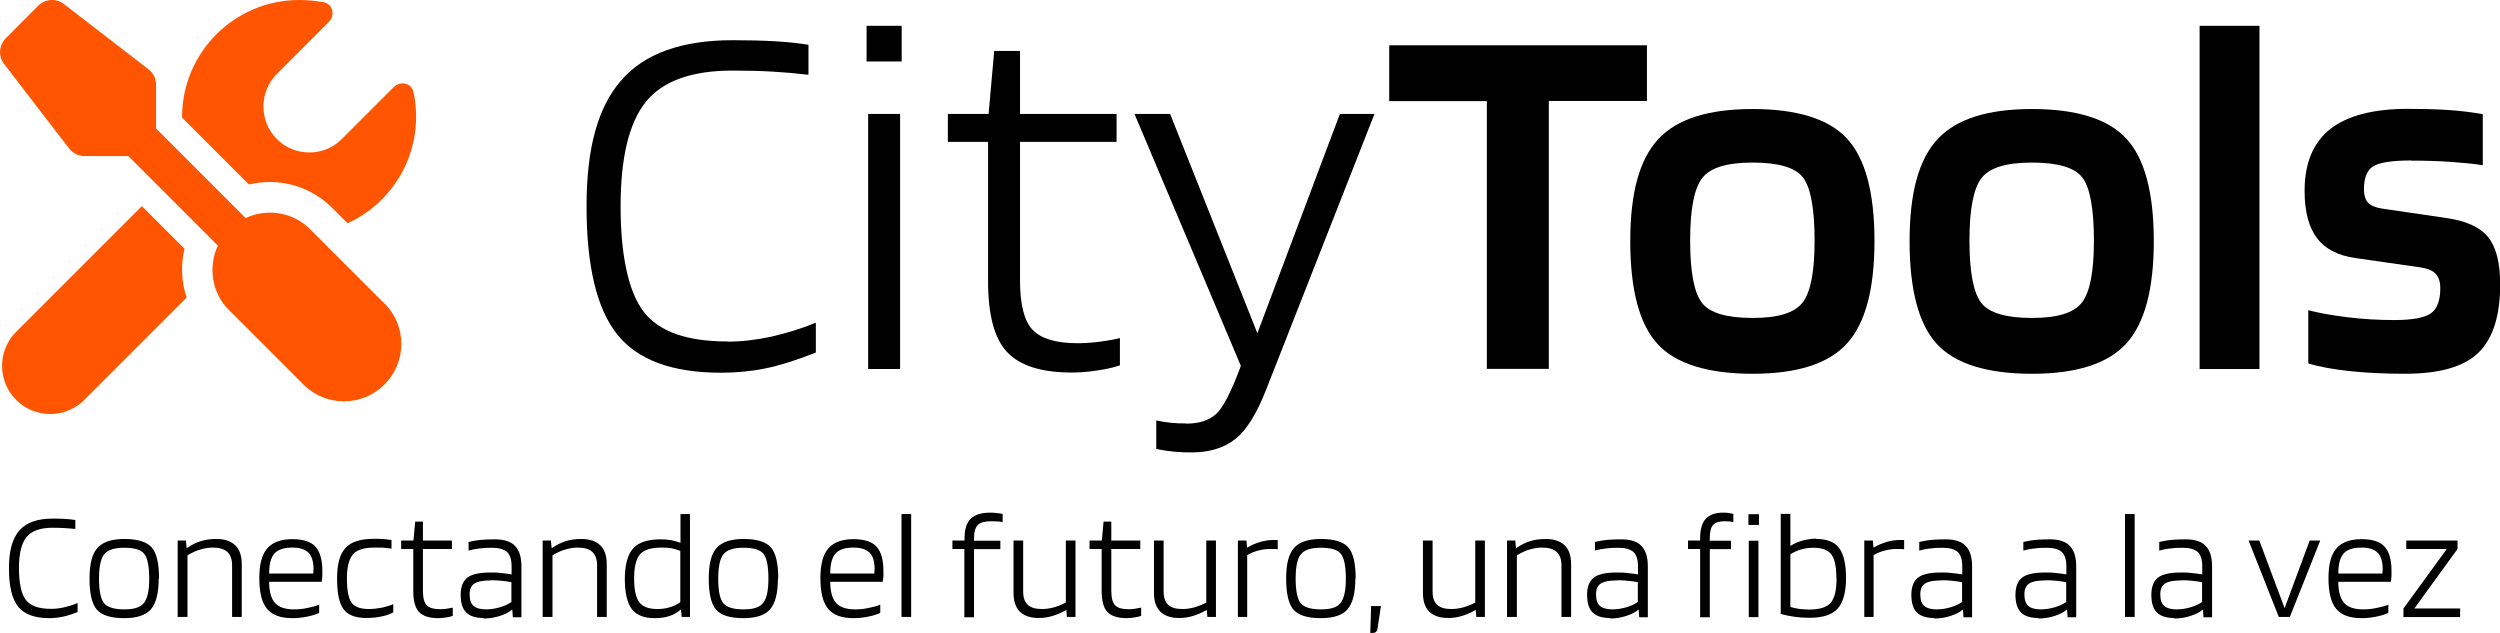 <svg xmlns="http://www.w3.org/2000/svg" id="Capa_2" data-name="Capa 2" viewBox="0 0 142.4 36.05"><defs><style>      .cls-1 {        fill: #ff5400;      }    </style></defs><g id="Capa_3" data-name="Capa 3"><g><g><path class="cls-1" d="M21.9,17.29l-4.23-4.23c-1-1-2.48-1.2-3.68-.64l-5.1-5.1v-2.5c0-.35-.16-.67-.44-.88L3.64,.23c-.44-.34-1.06-.3-1.46,.09L.33,2.18c-.39,.39-.44,1.02-.1,1.46l3.7,4.81c.21,.27,.54,.44,.88,.44h2.5l5.1,5.1c-.56,1.21-.36,2.69,.64,3.68l4.23,4.23c1.28,1.28,3.34,1.28,4.62,0s1.28-3.34,0-4.62Z"></path><path class="cls-1" d="M10.52,14.18l-2.44-2.44L.92,18.9c-1.07,1.07-1.07,2.81,0,3.88s2.81,1.07,3.88,0l5.83-5.83c-.3-.9-.34-1.86-.12-2.77Z"></path><path class="cls-1" d="M10.37,6.7l3.81,3.81c1.64-.4,3.44,.04,4.72,1.31l.9,.9s.06-.03,.06-.03c2.27-1.06,3.84-3.37,3.84-6.04,0-.49-.05-.96-.15-1.41-.11-.52-.75-.65-1.12-.28l-2.96,2.96h0c-1.02,1.02-2.68,1.02-3.7,0s-1.02-2.68,0-3.71l2.96-2.96c.37-.37,.24-1.01-.28-1.12C17.99,.05,17.52,0,17.04,0c-3.68,0-6.67,2.99-6.67,6.67v.04Z"></path></g><g><path d="M41.45,19.46c.8,0,1.64-.1,2.51-.29,.87-.2,1.71-.46,2.51-.79v1.7c-1.08,.43-2.03,.73-2.85,.9s-1.68,.25-2.56,.25c-2.78,0-4.75-.73-5.91-2.19-1.16-1.46-1.74-3.89-1.74-7.28s.66-5.67,1.98-7.19,3.44-2.28,6.34-2.28c.9,0,1.71,.02,2.41,.06,.71,.04,1.34,.11,1.91,.2v1.71c-.67-.08-1.34-.14-2.03-.18-.69-.04-1.45-.06-2.29-.06-2.33,0-3.98,.59-4.94,1.78-.96,1.19-1.44,3.17-1.44,5.95s.44,4.86,1.31,6,2.46,1.7,4.78,1.7Z"></path><path d="M51.36,3.5h-2V1.47h2V3.5Zm-.09,17.52h-1.82V6.49h1.82v14.52Z"></path><path d="M63.79,19.25v1.56c-.35,.12-.78,.22-1.28,.29-.5,.08-.99,.12-1.46,.12-1.73,0-2.95-.39-3.68-1.16-.73-.77-1.09-2.12-1.09-4.04v-7.94h-2.29v-1.59h2.32l.32-3.59h1.47v3.59h5.5v1.59h-5.5v7.88c0,1.39,.24,2.34,.73,2.84,.49,.5,1.34,.75,2.56,.75,.39,0,.82-.03,1.28-.09,.46-.06,.83-.13,1.1-.2Z"></path><path d="M67.56,24.13c.73,0,1.29-.18,1.69-.53,.4-.35,.88-1.27,1.43-2.76l-6.06-14.35h2.03l4.97,12.49,4.7-12.49h1.97l-6.17,15.7c-.53,1.37-1.12,2.31-1.76,2.82-.65,.51-1.48,.76-2.5,.76-.31,0-.63-.01-.96-.04-.32-.03-.67-.08-1.04-.16v-1.62c.27,.06,.55,.1,.82,.13,.27,.03,.57,.04,.88,.04Z"></path><path d="M93.81,2.58v3.17h-5.59v15.26h-3.53V5.76h-5.56V2.58h14.67Z"></path><path d="M106.77,13.73c0,2.74-.52,4.69-1.57,5.84s-2.84,1.72-5.37,1.72-4.37-.56-5.41-1.69c-1.04-1.13-1.56-3.08-1.56-5.86s.53-4.66,1.59-5.81,2.85-1.72,5.38-1.72,4.34,.56,5.38,1.69c1.04,1.13,1.56,3.07,1.56,5.83Zm-10.5-.03c0,1.8,.23,2.99,.68,3.56,.45,.57,1.41,.85,2.88,.85s2.38-.29,2.84-.87c.46-.58,.69-1.76,.69-3.54s-.22-3.02-.66-3.59-1.4-.85-2.87-.85-2.41,.29-2.87,.88c-.46,.59-.69,1.77-.69,3.56Z"></path><path d="M122.68,13.73c0,2.74-.52,4.69-1.57,5.84s-2.84,1.72-5.37,1.72-4.37-.56-5.41-1.69c-1.04-1.13-1.56-3.08-1.56-5.86s.53-4.66,1.59-5.81,2.85-1.72,5.38-1.72,4.34,.56,5.38,1.69c1.04,1.13,1.56,3.07,1.56,5.83Zm-10.5-.03c0,1.8,.23,2.99,.68,3.56,.45,.57,1.41,.85,2.88,.85s2.38-.29,2.84-.87c.46-.58,.69-1.76,.69-3.54s-.22-3.02-.66-3.59-1.4-.85-2.87-.85-2.41,.29-2.87,.88c-.46,.59-.69,1.77-.69,3.56Z"></path><path d="M128.7,1.47V21.02h-3.41V1.47h3.41Z"></path><path d="M137.35,9.14c-1.04,0-1.75,.1-2.13,.31s-.57,.65-.57,1.34c0,.33,.08,.58,.23,.75,.16,.17,.42,.28,.79,.34l3.62,.53c1.16,.16,1.96,.52,2.43,1.09,.46,.57,.69,1.47,.69,2.7,0,1.78-.41,3.08-1.23,3.88-.82,.81-2.22,1.21-4.2,1.21-1.14,0-2.18-.05-3.12-.15s-1.73-.24-2.38-.44v-3.03c.61,.16,1.35,.29,2.23,.4s1.77,.16,2.68,.16c1.02,0,1.71-.13,2.07-.38,.36-.25,.54-.74,.54-1.44,0-.35-.09-.62-.26-.81s-.47-.31-.88-.37l-3.68-.53c-1-.14-1.73-.51-2.2-1.13-.47-.62-.71-1.51-.71-2.69,0-1.59,.49-2.76,1.46-3.53,.97-.76,2.45-1.15,4.43-1.15,.8,0,1.54,.02,2.2,.06,.67,.04,1.35,.12,2.06,.24v2.91c-.51-.08-1.12-.14-1.84-.19-.72-.05-1.46-.07-2.22-.07Z"></path></g><g><path d="M2.92,34.68c.24,0,.49-.03,.75-.09,.26-.06,.51-.14,.75-.24v.51c-.32,.13-.61,.22-.85,.27-.25,.05-.5,.08-.77,.08-.83,0-1.42-.22-1.77-.66-.35-.44-.52-1.16-.52-2.18s.2-1.7,.59-2.15c.4-.46,1.03-.68,1.9-.68,.27,0,.51,0,.72,.02,.21,.01,.4,.03,.57,.06v.51c-.2-.02-.4-.04-.61-.05-.2-.01-.43-.02-.69-.02-.7,0-1.19,.18-1.48,.53-.29,.36-.43,.95-.43,1.78s.13,1.46,.39,1.8c.26,.34,.74,.51,1.43,.51Z"></path><path d="M9.04,32.96c0,.82-.15,1.4-.44,1.74-.29,.34-.8,.51-1.52,.51-.76,0-1.28-.16-1.56-.48s-.42-.91-.42-1.77,.15-1.41,.45-1.75c.3-.34,.81-.51,1.54-.51s1.27,.16,1.55,.48,.42,.91,.42,1.78Zm-3.4,0c0,.7,.1,1.17,.29,1.4,.19,.23,.57,.35,1.15,.35s.93-.12,1.12-.37c.2-.25,.3-.71,.3-1.38s-.09-1.17-.28-1.41-.57-.35-1.14-.35-.94,.12-1.14,.37c-.2,.24-.3,.71-.3,1.39Z"></path><path d="M10.67,35.14h-.55v-4.35h.47l.04,.42h.03c.26-.18,.52-.31,.79-.39,.26-.08,.55-.12,.86-.12,.48,0,.84,.12,1.09,.36,.25,.24,.37,.6,.37,1.07v3.01h-.55v-2.95c0-.33-.09-.58-.27-.75-.18-.17-.46-.25-.84-.25-.23,0-.46,.04-.7,.11-.24,.07-.49,.18-.73,.33v3.51Z"></path><path d="M18.18,34.44v.47c-.16,.08-.38,.15-.67,.21s-.57,.09-.86,.09c-.67,0-1.15-.18-1.44-.53-.29-.35-.44-.93-.44-1.74s.15-1.35,.45-1.7c.3-.35,.78-.53,1.44-.53,.6,0,1.04,.14,1.3,.42s.4,.74,.4,1.38c0,.1,0,.2,0,.29,0,.1-.02,.21-.04,.34h-2.99c0,.56,.12,.96,.33,1.2,.21,.24,.57,.37,1.08,.37,.25,0,.5-.02,.77-.08,.26-.05,.49-.11,.67-.19Zm-.32-2c0-.45-.1-.77-.29-.96s-.49-.29-.91-.29c-.48,0-.83,.11-1.03,.34s-.3,.6-.3,1.14h2.51s.01-.07,.01-.11,0-.08,0-.12Z"></path><path d="M22.4,34.41v.47c-.15,.09-.37,.17-.65,.23-.28,.06-.58,.09-.89,.09-.62,0-1.05-.17-1.29-.5-.25-.33-.37-.91-.37-1.75s.16-1.39,.48-1.74,.86-.52,1.63-.52c.17,0,.32,0,.46,.01,.13,0,.31,.03,.53,.06v.49c-.29-.04-.49-.06-.6-.06-.12,0-.24,0-.38,0-.59,0-1,.13-1.22,.39s-.34,.72-.34,1.37,.09,1.13,.26,1.37,.5,.37,.98,.37c.25,0,.51-.03,.77-.08,.26-.06,.48-.12,.65-.21Z"></path><path d="M25.79,34.61v.47c-.11,.04-.23,.07-.38,.09-.15,.02-.3,.04-.44,.04-.52,0-.88-.12-1.1-.35-.22-.23-.33-.63-.33-1.21v-2.38h-.69v-.48h.7l.1-1.08h.44v1.08h1.65v.48h-1.65v2.36c0,.42,.07,.7,.22,.85s.4,.22,.77,.22c.12,0,.24,0,.38-.03,.14-.02,.25-.04,.33-.06Z"></path><path d="M27.53,35.2c-.45,0-.77-.11-.98-.32-.21-.21-.31-.55-.31-1s.13-.78,.38-.98c.25-.19,.68-.29,1.29-.29,.22,0,.43,0,.63,.03,.21,.02,.41,.04,.6,.08v-.46c0-.39-.09-.66-.26-.82-.18-.16-.47-.24-.86-.24-.27,0-.51,.01-.71,.04-.2,.02-.41,.06-.62,.12v-.49c.25-.06,.48-.1,.71-.12,.23-.02,.49-.03,.79-.03,.52,0,.9,.12,1.14,.37,.24,.24,.37,.63,.37,1.15v2.92h-.49l-.03-.43h-.02c-.18,.15-.42,.27-.71,.36-.29,.09-.59,.14-.9,.14Zm.43-2.14c-.45,0-.76,.06-.94,.18-.18,.12-.27,.32-.27,.61,0,.31,.07,.53,.22,.66s.38,.2,.71,.2c.26,0,.53-.04,.8-.12,.27-.08,.48-.18,.65-.3v-1.13c-.19-.04-.39-.06-.58-.08-.19-.02-.39-.03-.59-.03Z"></path><path d="M31.46,35.14h-.55v-4.35h.47l.04,.42h.03c.26-.18,.52-.31,.79-.39,.26-.08,.55-.12,.86-.12,.48,0,.84,.12,1.09,.36,.25,.24,.37,.6,.37,1.07v3.01h-.55v-2.95c0-.33-.09-.58-.27-.75-.18-.17-.46-.25-.84-.25-.23,0-.46,.04-.7,.11-.24,.07-.49,.18-.73,.33v3.51Z"></path><path d="M38.75,29.28h.55v5.86h-.47l-.04-.41h-.03c-.18,.16-.39,.28-.63,.36-.24,.08-.53,.12-.86,.12-.6,0-1.03-.18-1.29-.53-.26-.35-.39-.93-.39-1.71s.16-1.38,.47-1.73c.31-.35,.84-.52,1.58-.52,.22,0,.42,.02,.61,.05,.19,.04,.36,.09,.51,.15v-1.62Zm-1.07,1.91c-.6,0-1.01,.13-1.23,.39-.22,.26-.33,.72-.33,1.37s.1,1.09,.29,1.35c.19,.26,.54,.39,1.04,.39,.25,0,.48-.03,.7-.1,.22-.06,.42-.16,.6-.29v-2.92c-.17-.07-.33-.12-.5-.15-.17-.03-.36-.04-.56-.04Z"></path><path d="M44.31,32.96c0,.82-.15,1.4-.44,1.74-.29,.34-.8,.51-1.52,.51-.76,0-1.28-.16-1.56-.48s-.42-.91-.42-1.77,.15-1.41,.45-1.75c.3-.34,.81-.51,1.54-.51s1.27,.16,1.55,.48,.42,.91,.42,1.78Zm-3.4,0c0,.7,.1,1.17,.29,1.4,.19,.23,.57,.35,1.15,.35s.93-.12,1.12-.37c.2-.25,.3-.71,.3-1.38s-.09-1.17-.28-1.41-.57-.35-1.14-.35-.94,.12-1.14,.37c-.2,.24-.3,.71-.3,1.39Z"></path><path d="M50.14,34.44v.47c-.16,.08-.38,.15-.67,.21s-.57,.09-.86,.09c-.67,0-1.15-.18-1.44-.53-.29-.35-.44-.93-.44-1.74s.15-1.35,.45-1.7c.3-.35,.78-.53,1.44-.53,.6,0,1.04,.14,1.3,.42s.4,.74,.4,1.38c0,.1,0,.2,0,.29,0,.1-.02,.21-.04,.34h-2.99c0,.56,.12,.96,.33,1.2,.21,.24,.57,.37,1.08,.37,.25,0,.5-.02,.77-.08,.26-.05,.49-.11,.67-.19Zm-.32-2c0-.45-.1-.77-.29-.96s-.49-.29-.91-.29c-.48,0-.83,.11-1.03,.34s-.3,.6-.3,1.14h2.51s.01-.07,.01-.11,0-.08,0-.12Z"></path><path d="M51.9,29.28v5.86h-.55v-5.86h.55Z"></path><path d="M54.94,31.27h-.69v-.48h.69v-.14c0-.5,.12-.87,.35-1.1s.6-.35,1.1-.35c.12,0,.24,0,.36,.02,.12,.01,.24,.03,.36,.05v.47c-.07-.02-.17-.03-.29-.04-.12,0-.25-.01-.37-.01-.36,0-.61,.07-.75,.21s-.22,.39-.22,.75v.15h1.5v.48h-1.5v3.88h-.55v-3.88Z"></path><path d="M59.17,35.2c-.48,0-.83-.12-1.08-.36-.24-.24-.36-.6-.36-1.07v-2.98h.55v2.91c0,.34,.09,.59,.26,.75,.17,.16,.44,.24,.81,.24,.22,0,.44-.03,.66-.09s.46-.15,.7-.28v-3.53h.55v4.35h-.49l-.03-.4h0c-.3,.17-.57,.28-.81,.35-.24,.07-.49,.11-.74,.11Z"></path><path d="M65,34.61v.47c-.11,.04-.23,.07-.38,.09-.15,.02-.3,.04-.44,.04-.52,0-.88-.12-1.1-.35-.22-.23-.33-.63-.33-1.21v-2.38h-.69v-.48h.7l.1-1.08h.44v1.08h1.65v.48h-1.65v2.36c0,.42,.07,.7,.22,.85s.4,.22,.77,.22c.12,0,.24,0,.38-.03,.14-.02,.25-.04,.33-.06Z"></path><path d="M67.17,35.2c-.48,0-.83-.12-1.08-.36-.24-.24-.36-.6-.36-1.07v-2.98h.55v2.91c0,.34,.09,.59,.26,.75,.17,.16,.44,.24,.81,.24,.22,0,.44-.03,.66-.09s.46-.15,.7-.28v-3.53h.55v4.35h-.49l-.03-.4h0c-.3,.17-.57,.28-.81,.35-.24,.07-.49,.11-.74,.11Z"></path><path d="M71.06,35.14h-.55v-4.35h.49l.03,.39h.03c.24-.14,.48-.24,.72-.31,.24-.07,.48-.11,.71-.11h.2s.06,0,.09,0v.53s-.09-.02-.16-.02c-.06,0-.15,0-.28,0-.22,0-.45,.03-.67,.09s-.44,.14-.63,.26v3.52Z"></path><path d="M77.2,32.96c0,.82-.15,1.4-.44,1.74-.29,.34-.8,.51-1.52,.51-.76,0-1.28-.16-1.56-.48s-.42-.91-.42-1.77,.15-1.41,.45-1.75c.3-.34,.81-.51,1.54-.51s1.27,.16,1.55,.48,.42,.91,.42,1.78Zm-3.4,0c0,.7,.1,1.17,.29,1.4,.19,.23,.57,.35,1.15,.35s.93-.12,1.12-.37c.2-.25,.3-.71,.3-1.38s-.09-1.17-.28-1.41-.57-.35-1.14-.35-.94,.12-1.14,.37c-.2,.24-.3,.71-.3,1.39Z"></path><path d="M78.66,34.52l-.2,1.3c-.01,.08-.04,.13-.08,.17s-.1,.06-.17,.06h-.16l.05-1.53h.56Z"></path><path d="M82.49,35.2c-.48,0-.83-.12-1.08-.36-.24-.24-.36-.6-.36-1.07v-2.98h.55v2.91c0,.34,.09,.59,.26,.75,.17,.16,.44,.24,.81,.24,.22,0,.44-.03,.66-.09s.46-.15,.7-.28v-3.53h.55v4.35h-.49l-.03-.4h0c-.3,.17-.57,.28-.81,.35-.24,.07-.49,.11-.74,.11Z"></path><path d="M86.39,35.14h-.55v-4.35h.47l.04,.42h.03c.26-.18,.52-.31,.79-.39,.26-.08,.55-.12,.86-.12,.48,0,.84,.12,1.09,.36,.25,.24,.37,.6,.37,1.07v3.01h-.55v-2.95c0-.33-.09-.58-.27-.75-.18-.17-.46-.25-.84-.25-.23,0-.46,.04-.7,.11-.24,.07-.49,.18-.73,.33v3.51Z"></path><path d="M91.69,35.2c-.45,0-.77-.11-.98-.32-.21-.21-.31-.55-.31-1s.13-.78,.38-.98c.25-.19,.68-.29,1.29-.29,.22,0,.43,0,.63,.03,.21,.02,.41,.04,.6,.08v-.46c0-.39-.09-.66-.26-.82-.18-.16-.47-.24-.86-.24-.27,0-.51,.01-.71,.04-.2,.02-.41,.06-.62,.12v-.49c.25-.06,.48-.1,.71-.12,.23-.02,.49-.03,.79-.03,.52,0,.9,.12,1.14,.37,.24,.24,.37,.63,.37,1.15v2.92h-.49l-.03-.43h-.02c-.18,.15-.42,.27-.71,.36-.29,.09-.59,.14-.9,.14Zm.43-2.14c-.45,0-.76,.06-.94,.18-.18,.12-.27,.32-.27,.61,0,.31,.07,.53,.22,.66s.38,.2,.71,.2c.26,0,.53-.04,.8-.12,.27-.08,.48-.18,.65-.3v-1.13c-.19-.04-.39-.06-.58-.08-.19-.02-.39-.03-.59-.03Z"></path><path d="M96.84,31.27h-.69v-.48h.69v-.14c0-.5,.11-.87,.32-1.1,.21-.23,.54-.35,.99-.35,.11,0,.22,0,.31,.02s.19,.03,.27,.05v.47c-.07-.02-.14-.03-.23-.04-.09,0-.18-.01-.27-.01-.31,0-.52,.07-.65,.21-.13,.14-.19,.39-.19,.75v.15h1.21v.48h-1.21v3.88h-.55v-3.88Zm3.35-1.37h-.6v-.61h.6v.61Zm-.03,5.25h-.55v-4.35h.55v4.35Z"></path><path d="M103.46,30.7c.6,0,1.04,.17,1.3,.52,.26,.35,.39,.92,.39,1.71s-.16,1.39-.48,1.74c-.32,.35-.85,.52-1.6,.52-.31,0-.6-.02-.87-.06s-.53-.09-.77-.16v-5.7h.55v1.83c.21-.14,.44-.24,.7-.31,.26-.07,.52-.11,.79-.11Zm1.14,2.24c0-.64-.09-1.09-.28-1.35s-.53-.39-1.04-.39c-.24,0-.47,.03-.7,.1-.23,.07-.43,.16-.6,.27v3c.14,.05,.3,.08,.48,.11,.18,.02,.37,.04,.59,.04,.6,0,1.01-.13,1.23-.39,.22-.26,.33-.72,.33-1.37Z"></path><path d="M106.74,35.14h-.55v-4.35h.49l.03,.39h.03c.24-.14,.48-.24,.72-.31,.24-.07,.48-.11,.71-.11h.2s.06,0,.09,0v.53s-.09-.02-.16-.02c-.06,0-.15,0-.28,0-.22,0-.45,.03-.67,.09s-.44,.14-.63,.26v3.52Z"></path><path d="M110.16,35.2c-.45,0-.77-.11-.98-.32-.21-.21-.31-.55-.31-1s.13-.78,.38-.98c.25-.19,.68-.29,1.29-.29,.22,0,.43,0,.63,.03,.21,.02,.41,.04,.6,.08v-.46c0-.39-.09-.66-.26-.82-.18-.16-.47-.24-.86-.24-.27,0-.51,.01-.71,.04-.2,.02-.41,.06-.62,.12v-.49c.25-.06,.48-.1,.71-.12,.23-.02,.49-.03,.79-.03,.52,0,.9,.12,1.14,.37,.24,.24,.37,.63,.37,1.15v2.92h-.49l-.03-.43h-.02c-.18,.15-.42,.27-.71,.36-.29,.09-.59,.14-.9,.14Zm.43-2.14c-.45,0-.76,.06-.94,.18-.18,.12-.27,.32-.27,.61,0,.31,.07,.53,.22,.66s.38,.2,.71,.2c.26,0,.53-.04,.8-.12,.27-.08,.48-.18,.65-.3v-1.13c-.19-.04-.39-.06-.58-.08-.19-.02-.39-.03-.59-.03Z"></path><path d="M116.09,35.2c-.45,0-.77-.11-.98-.32-.21-.21-.31-.55-.31-1s.13-.78,.38-.98c.25-.19,.68-.29,1.29-.29,.22,0,.43,0,.63,.03,.21,.02,.41,.04,.6,.08v-.46c0-.39-.09-.66-.26-.82-.18-.16-.47-.24-.86-.24-.27,0-.51,.01-.71,.04-.2,.02-.41,.06-.62,.12v-.49c.25-.06,.48-.1,.71-.12,.23-.02,.49-.03,.79-.03,.52,0,.9,.12,1.14,.37,.24,.24,.37,.63,.37,1.15v2.92h-.49l-.03-.43h-.02c-.18,.15-.42,.27-.71,.36-.29,.09-.59,.14-.9,.14Zm.43-2.14c-.45,0-.76,.06-.94,.18-.18,.12-.27,.32-.27,.61,0,.31,.07,.53,.22,.66s.38,.2,.71,.2c.26,0,.53-.04,.8-.12,.27-.08,.48-.18,.65-.3v-1.13c-.19-.04-.39-.06-.58-.08-.19-.02-.39-.03-.59-.03Z"></path><path d="M121.59,29.28v5.86h-.55v-5.86h.55Z"></path><path d="M123.83,35.2c-.45,0-.77-.11-.98-.32-.21-.21-.31-.55-.31-1s.13-.78,.38-.98c.25-.19,.68-.29,1.29-.29,.22,0,.43,0,.63,.03,.21,.02,.41,.04,.6,.08v-.46c0-.39-.09-.66-.26-.82-.18-.16-.47-.24-.86-.24-.27,0-.51,.01-.71,.04-.2,.02-.41,.06-.62,.12v-.49c.25-.06,.48-.1,.71-.12,.23-.02,.49-.03,.79-.03,.52,0,.9,.12,1.14,.37,.24,.24,.37,.63,.37,1.15v2.92h-.49l-.03-.43h-.02c-.18,.15-.42,.27-.71,.36-.29,.09-.59,.14-.9,.14Zm.43-2.14c-.45,0-.76,.06-.94,.18-.18,.12-.27,.32-.27,.61,0,.31,.07,.53,.22,.66s.38,.2,.71,.2c.26,0,.53-.04,.8-.12,.27-.08,.48-.18,.65-.3v-1.13c-.19-.04-.39-.06-.58-.08-.19-.02-.39-.03-.59-.03Z"></path><path d="M131.56,30.79h.6l-1.73,4.35h-.63l-1.72-4.35h.61l1.44,3.85,1.43-3.85Z"></path><path d="M136.04,34.44v.47c-.16,.08-.38,.15-.67,.21s-.57,.09-.86,.09c-.67,0-1.15-.18-1.44-.53-.29-.35-.44-.93-.44-1.74s.15-1.35,.45-1.7c.3-.35,.78-.53,1.44-.53,.6,0,1.04,.14,1.3,.42s.4,.74,.4,1.38c0,.1,0,.2,0,.29,0,.1-.02,.21-.04,.34h-2.99c0,.56,.12,.96,.33,1.2,.21,.24,.57,.37,1.08,.37,.25,0,.5-.02,.77-.08,.26-.05,.49-.11,.67-.19Zm-.32-2c0-.45-.1-.77-.29-.96s-.49-.29-.91-.29c-.48,0-.83,.11-1.03,.34s-.3,.6-.3,1.14h2.51s.01-.07,.01-.11,0-.08,0-.12Z"></path><path d="M140.13,34.66v.49h-3.23v-.49l2.47-3.39h-2.31v-.48h2.92v.48l-2.46,3.39h2.61Z"></path></g></g></g></svg>